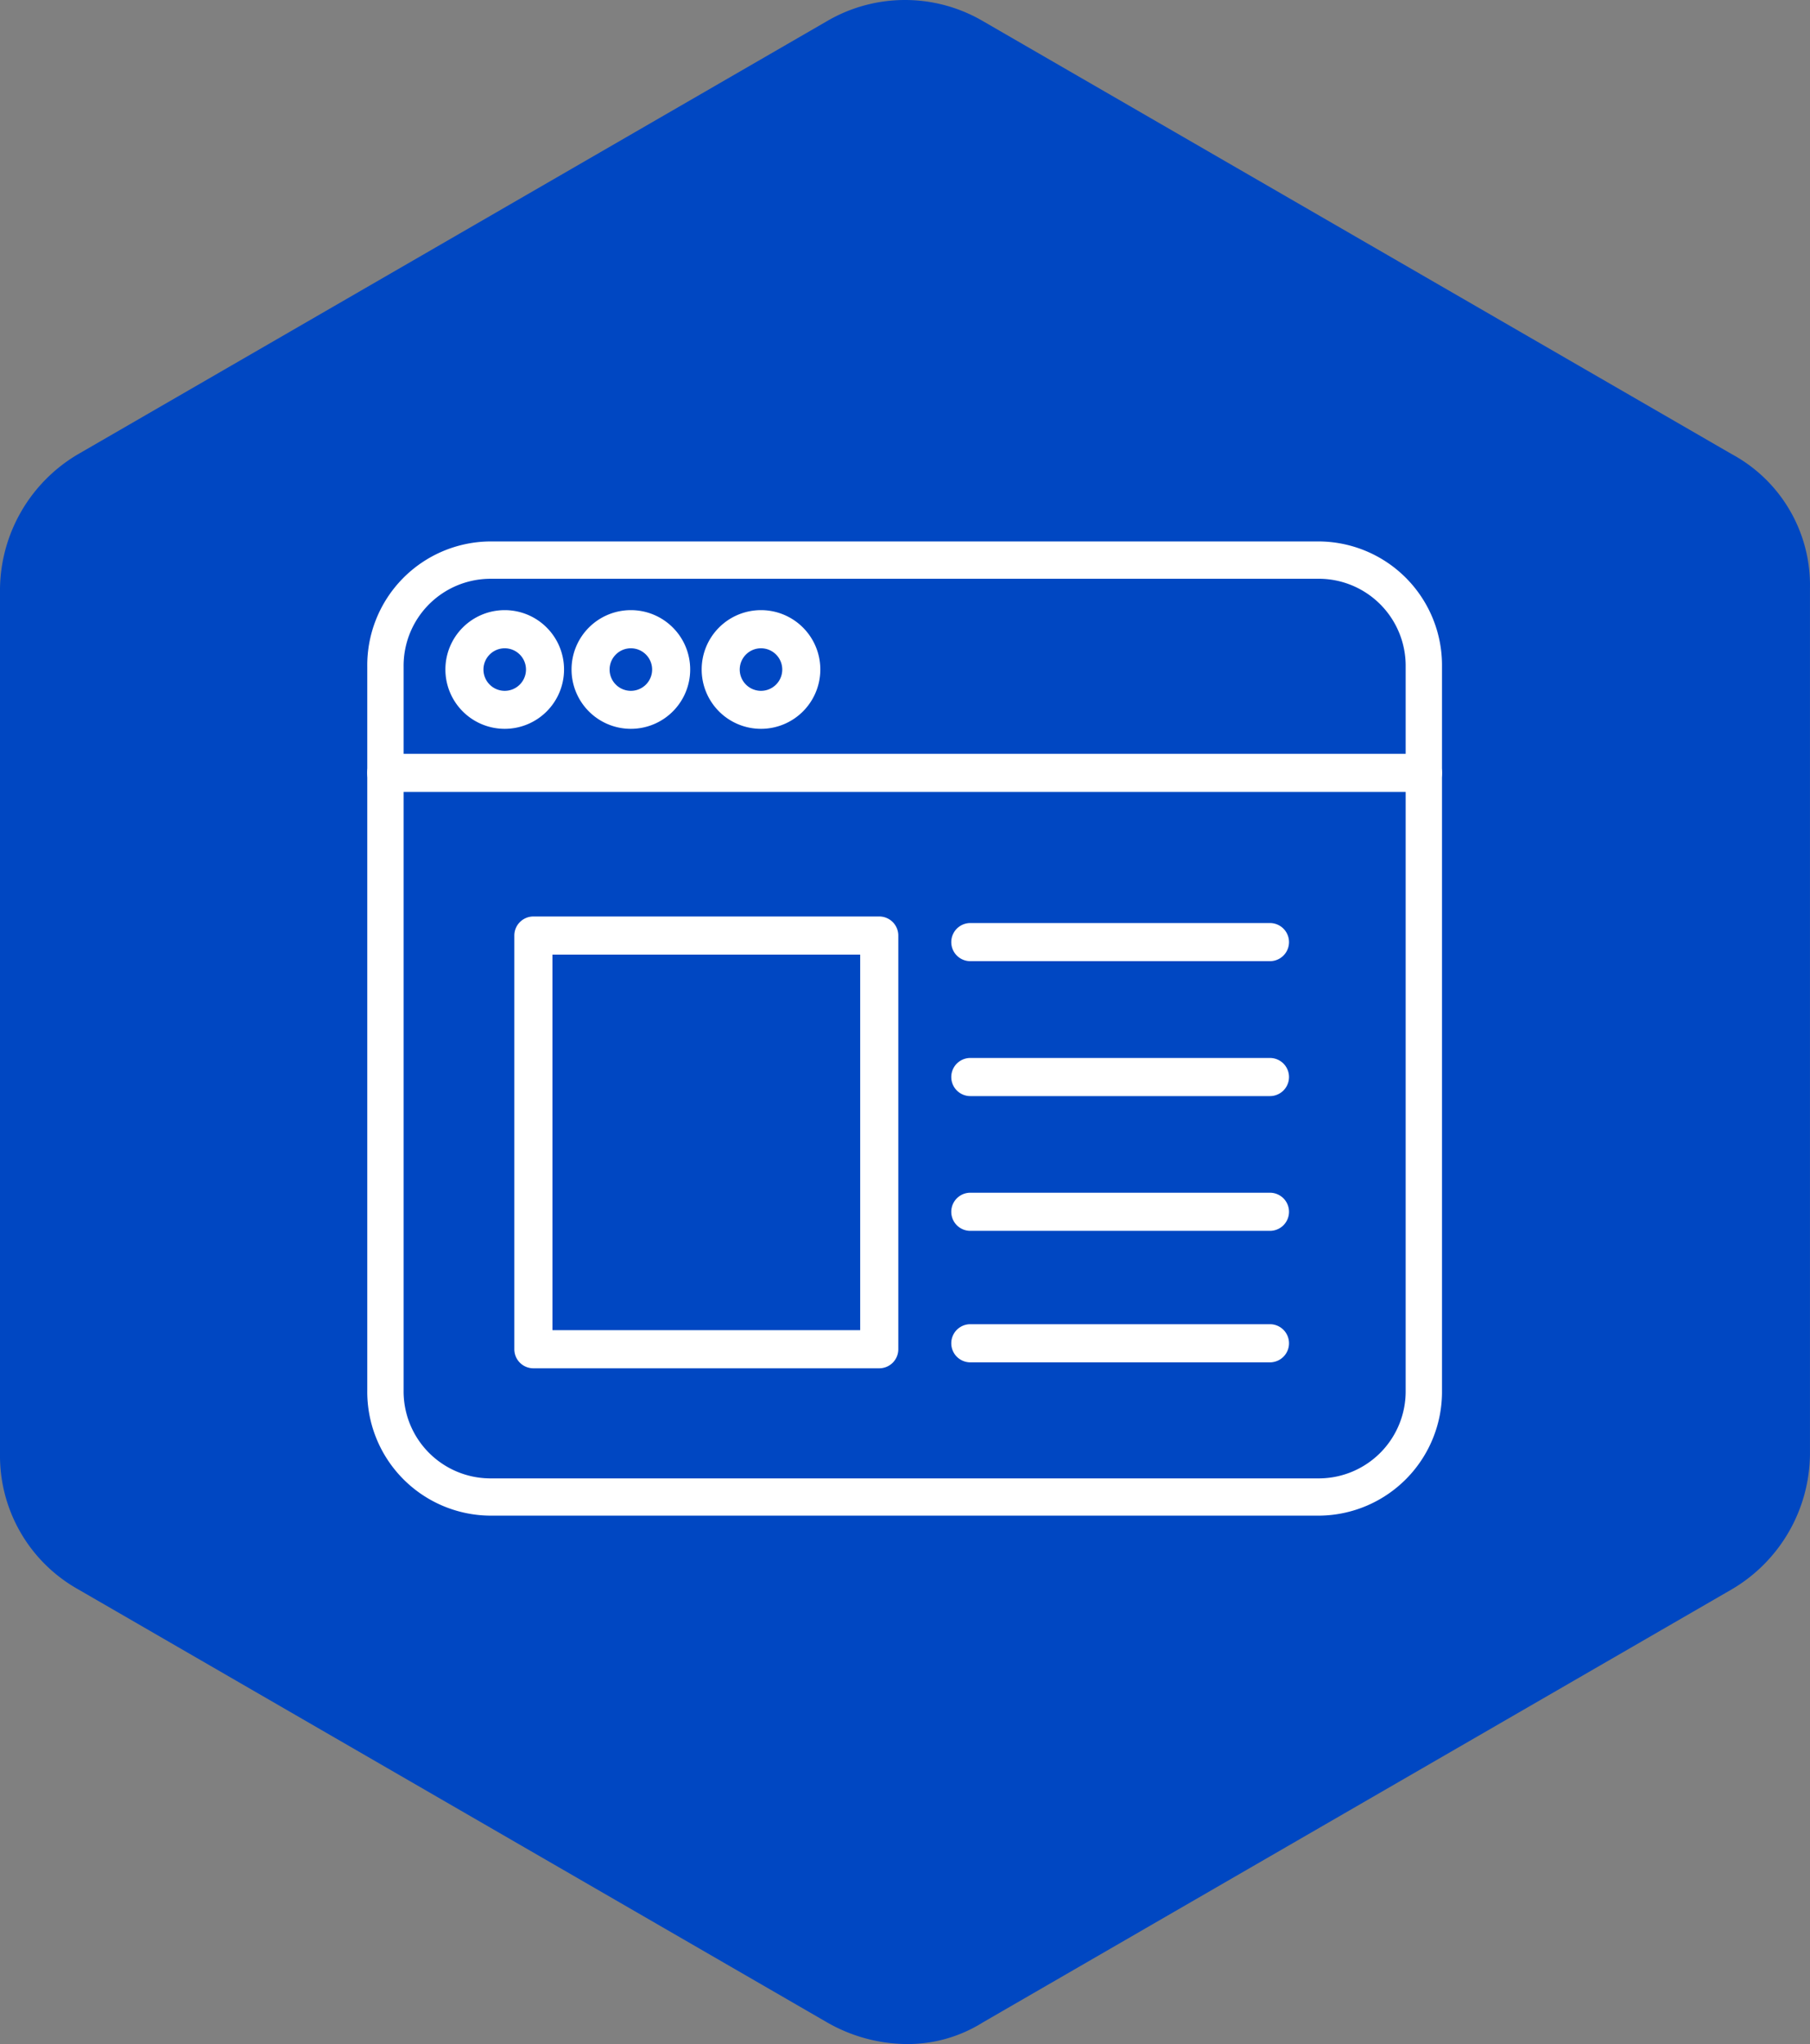 <svg xmlns="http://www.w3.org/2000/svg" width="93.638" height="105.701" viewBox="0 0 93.638 105.701">
  <rect x="0" y="0" width="93.638" height="105.701" fill="#808080" stroke="none"/>
  <g id="web-site-icon" transform="translate(-503 -3507.001)">
    <g id="Group_2173" data-name="Group 2173" transform="translate(1 -5026)">
      <path id="Path_6445" data-name="Path 6445" d="M240.24,324.575a4.613,4.613,0,0,0,4.592,4.592h35.841a4.613,4.613,0,0,0,4.592-4.592v-1.456H240.24Z" transform="translate(286.625 8270.672)" fill="#420083"/>
      <path id="Path_6446" data-name="Path 6446" d="M281.233,170.8H245.391a4.613,4.613,0,0,0-4.592,4.592v23.185h45.138V175.5a4.886,4.886,0,0,0-4.7-4.7Zm-29.793,6.608h9.3v9.3h-9.3Zm24.753,15.68H251.44v-3.136h24.641v3.136Zm0-6.384H263.872v-3.36h12.321Zm0-5.936H263.872v-3.36h12.321Z" transform="translate(286.178 8392.525)" fill="#420083"/>
      <path id="Path_6447" data-name="Path 6447" d="M205.524,42.672l-38.754-22.4a7.989,7.989,0,0,0-8.064,0l-38.754,22.4a8.186,8.186,0,0,0-4.032,6.944v44.8a7.911,7.911,0,0,0,4.032,6.944l38.754,22.4a8.385,8.385,0,0,0,4.032,1.12,7.309,7.309,0,0,0,4.032-1.12l38.754-22.4a8.186,8.186,0,0,0,4.032-6.944v-44.8A7.7,7.7,0,0,0,205.524,42.672ZM188.5,81.426a7.146,7.146,0,0,1-7.168,7.168h-16.69v5.824h7.168a1.294,1.294,0,0,1,1.344,1.344,1.362,1.362,0,0,1-1.344,1.344H154.785a1.294,1.294,0,0,1-1.344-1.344,1.362,1.362,0,0,1,1.344-1.344h7.168V88.6H145.489a7.146,7.146,0,0,1-7.168-7.168V54.209a7.146,7.146,0,0,1,7.168-7.168H181.33a7.146,7.146,0,0,1,7.168,7.168Z" transform="translate(386.08 8513.821)" fill="#0047c2"/>
      <circle id="Ellipse_279" data-name="Ellipse 279" cx="36.5" cy="36.5" r="36.5" transform="translate(514 8549)" fill="#0047c2"/>
    </g>
    <g id="Group_2174" data-name="Group 2174" transform="translate(522 3535)">
      <path id="Path_6448" data-name="Path 6448" d="M49.288,50.377H6.312A6.406,6.406,0,0,1,0,43.9V6.481A6.406,6.406,0,0,1,6.312,0H49.288A6.406,6.406,0,0,1,55.6,6.481V43.9A6.406,6.406,0,0,1,49.288,50.377ZM6.312,1.931A4.5,4.5,0,0,0,1.88,6.481V43.9a4.5,4.5,0,0,0,4.432,4.551H49.288A4.5,4.5,0,0,0,53.72,43.9V6.481A4.5,4.5,0,0,0,49.288,1.93Zm0,0" fill="#fff"/>
      <path id="Path_6449" data-name="Path 6449" d="M250.307,246.406h-15.5a.986.986,0,0,1,0-1.972h15.5a.986.986,0,0,1,0,1.972Zm0,0" transform="translate(-203.608 -210.755)" fill="#fff"/>
      <path id="Path_6450" data-name="Path 6450" d="M250.307,297.015h-15.5a.986.986,0,1,1,0-1.972h15.5a.986.986,0,0,1,0,1.972Zm0,0" transform="translate(-203.608 -254.565)" fill="#fff"/>
      <path id="Path_6451" data-name="Path 6451" d="M250.307,145.187h-15.5a.986.986,0,0,1,0-1.972h15.5a.986.986,0,0,1,0,1.972Zm0,0" transform="translate(-203.608 -123.482)" fill="#fff"/>
      <path id="Path_6452" data-name="Path 6452" d="M250.307,195.8h-15.5a.986.986,0,0,1,0-1.972h15.5a.986.986,0,0,1,0,1.972Zm0,0" transform="translate(-203.608 -167.118)" fill="#fff"/>
      <path id="Path_6453" data-name="Path 6453" d="M54.66,81.7H.94a.987.987,0,0,1,0-1.972H54.66a.987.987,0,0,1,0,1.972Zm0,0" transform="translate(0 -68.745)" fill="#fff"/>
      <path id="Path_6454" data-name="Path 6454" d="M82.2,31.356a3.069,3.069,0,1,1,3.069-3.069A3.069,3.069,0,0,1,82.2,31.356Zm0-4.165a1.1,1.1,0,1,0,1.1,1.1,1.1,1.1,0,0,0-1.1-1.1Zm0,0" transform="translate(-68.563 -21.666)" fill="#fff"/>
      <path id="Path_6455" data-name="Path 6455" d="M31.764,31.356a3.069,3.069,0,1,1,3.069-3.069,3.069,3.069,0,0,1-3.069,3.069Zm0-4.165a1.1,1.1,0,1,0,1.1,1.1,1.1,1.1,0,0,0-1.1-1.1Zm0,0" transform="translate(-24.653 -21.666)" fill="#fff"/>
      <path id="Path_6456" data-name="Path 6456" d="M132.635,31.356a3.069,3.069,0,1,1,3.069-3.069,3.069,3.069,0,0,1-3.069,3.069Zm0-4.165a1.1,1.1,0,1,0,1.1,1.1,1.1,1.1,0,0,0-1.1-1.1Zm0,0" transform="translate(-112.266 -21.666)" fill="#fff"/>
      <path id="Path_6457" data-name="Path 6457" d="M72.879,166.578H54.986a.986.986,0,0,1-.986-.986V144.2a.986.986,0,0,1,.986-.986H72.879a.986.986,0,0,1,.986.986v21.391a.986.986,0,0,1-.986.987Zm-16.906-1.972h15.92V145.187H55.972Zm0,0" transform="translate(-46.392 -123.82)" fill="#fff"/>
    </g>
  </g>
</svg>
